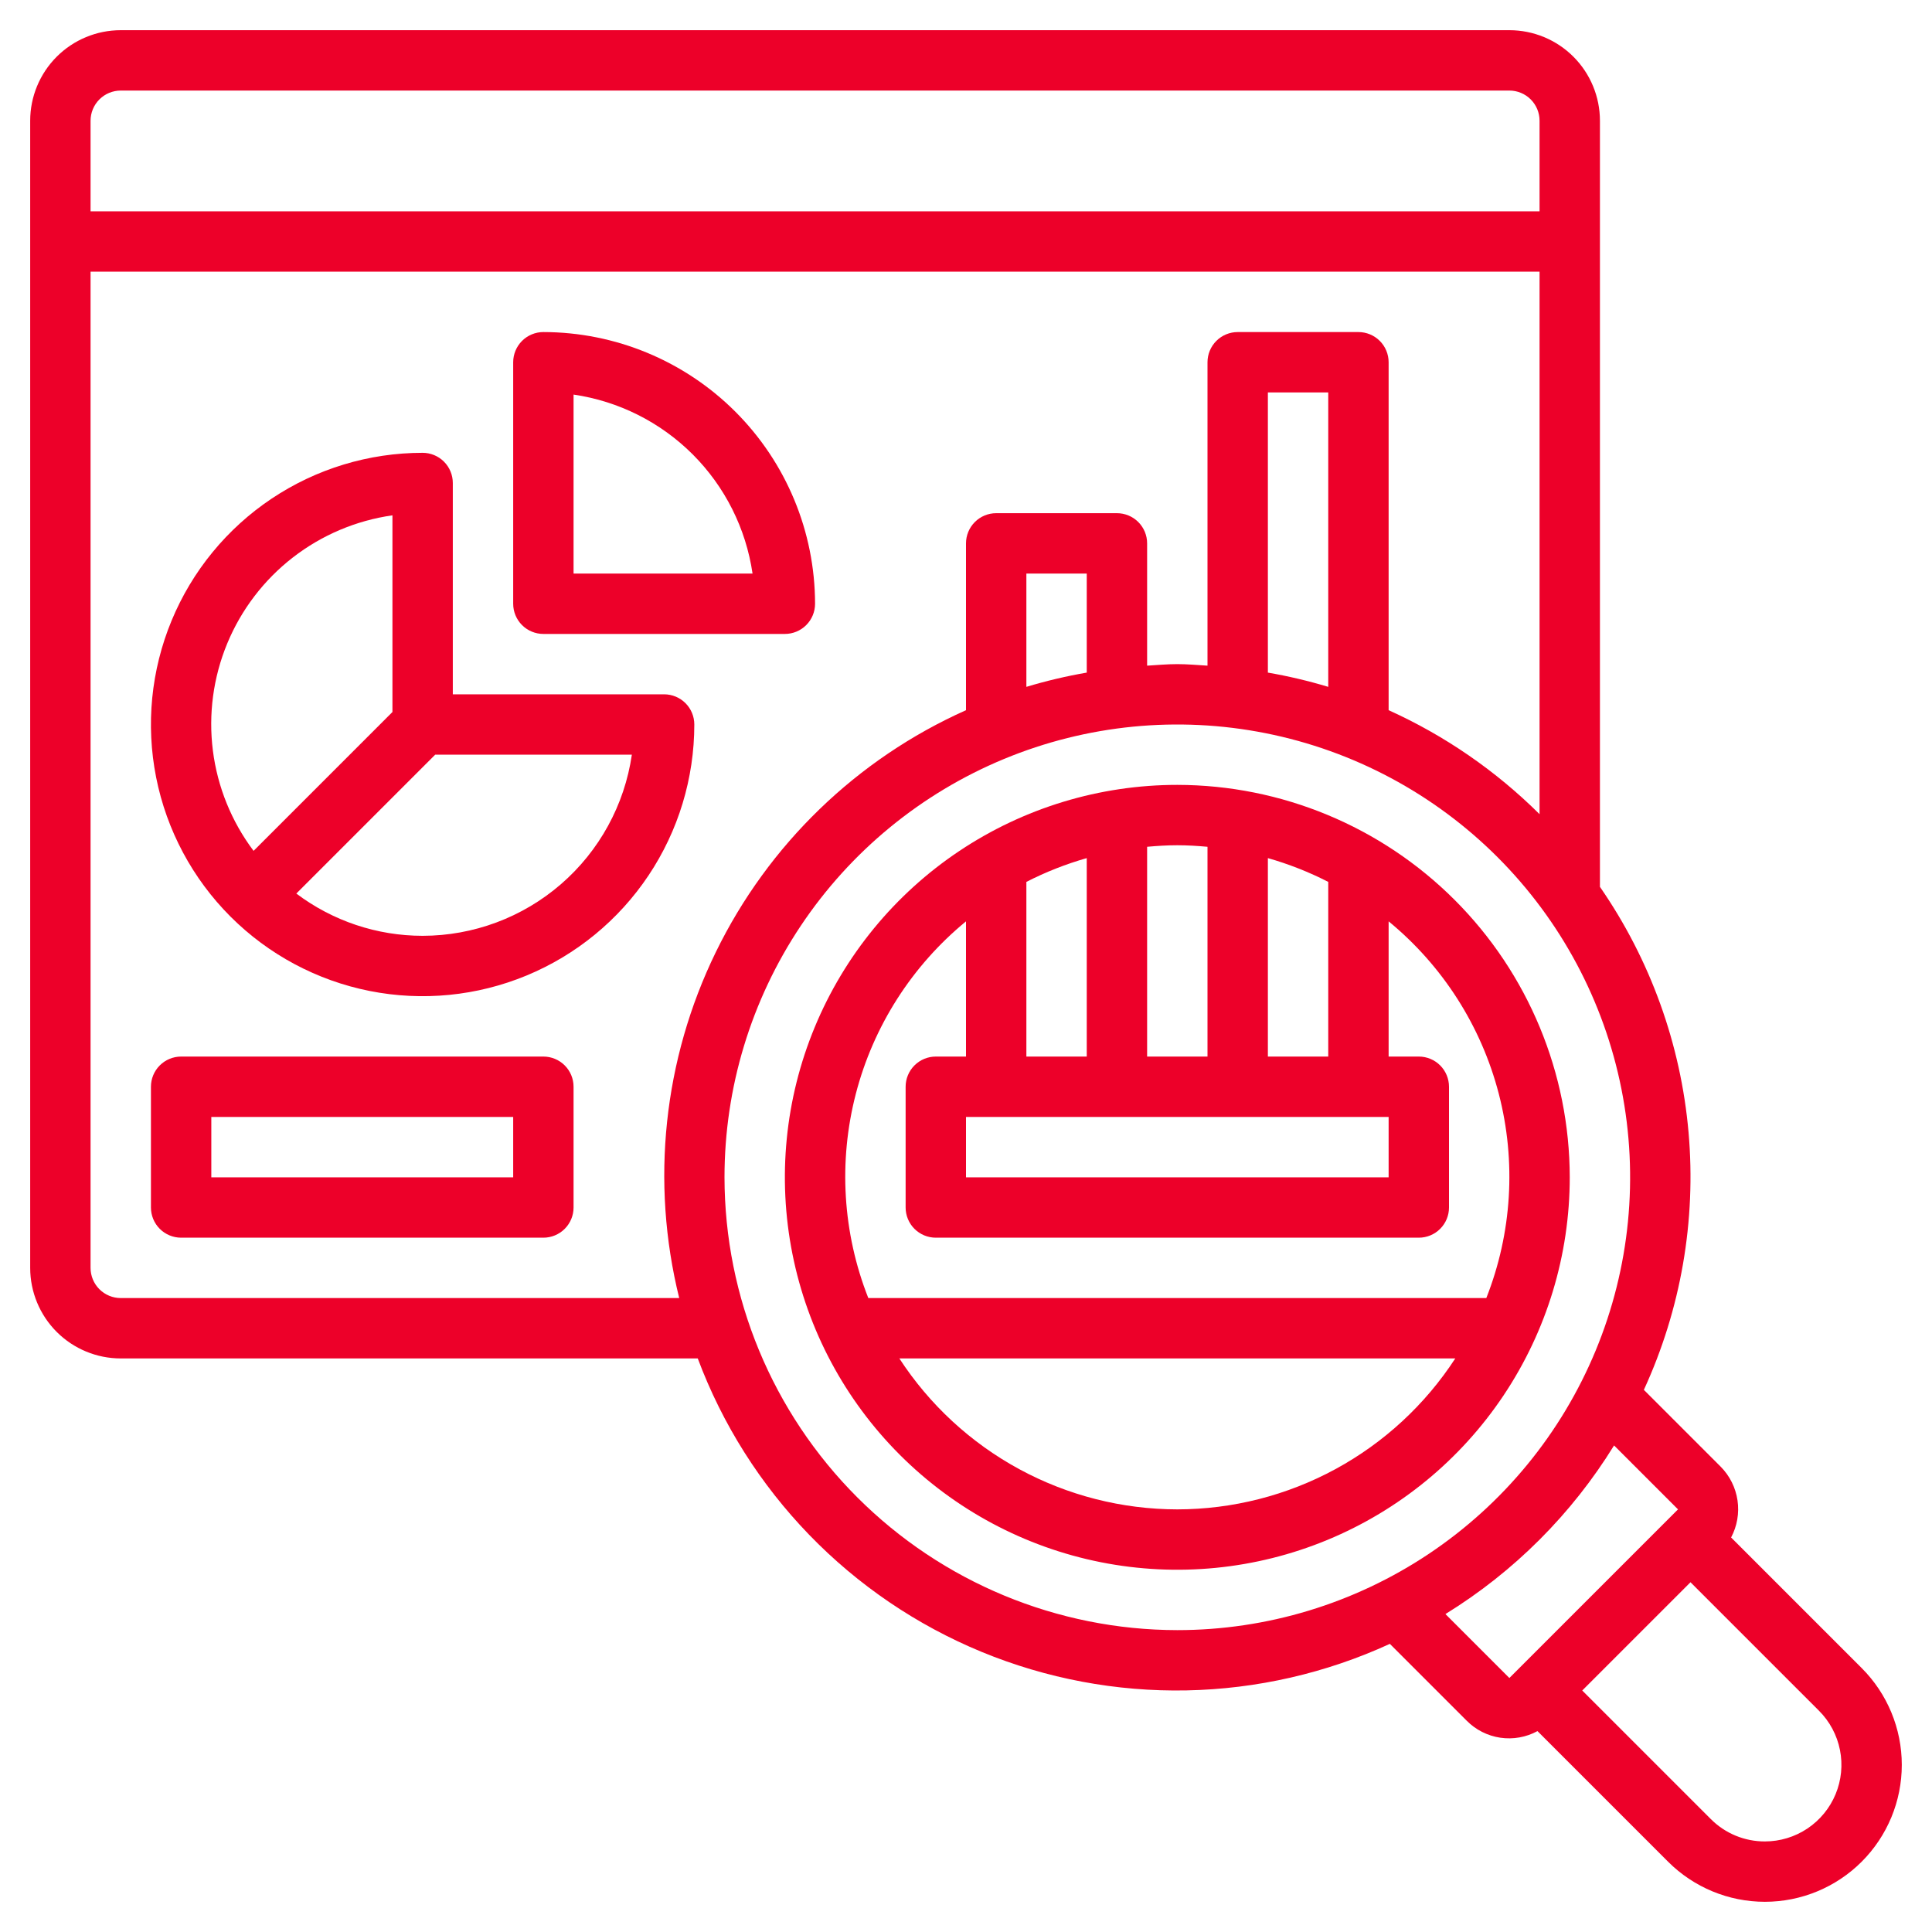 <svg width="512" height="512" viewBox="0 0 512 512" fill="none" xmlns="http://www.w3.org/2000/svg">
<path d="M176 184H120V128C120 125.878 119.157 123.843 117.657 122.343C116.157 120.843 114.122 120 112 120C97.76 120 83.839 124.223 71.999 132.134C60.159 140.046 50.93 151.291 45.481 164.447C40.031 177.603 38.605 192.08 41.383 206.047C44.162 220.013 51.019 232.842 61.088 242.912C71.158 252.981 83.987 259.838 97.954 262.617C111.92 265.395 126.397 263.969 139.553 258.519C152.71 253.07 163.954 243.841 171.866 232.001C179.777 220.161 184 206.24 184 192C184 189.878 183.157 187.843 181.657 186.343C180.157 184.843 178.122 184 176 184ZM104 136.568V188.688L67.2 225.488C61.359 217.724 57.643 208.571 56.419 198.932C55.195 189.294 56.506 179.502 60.221 170.525C63.936 161.547 69.928 153.693 77.606 147.739C85.283 141.784 94.38 137.934 104 136.568ZM112 248C99.923 247.999 88.174 244.068 78.528 236.8L115.328 200H167.448C165.506 213.324 158.836 225.505 148.656 234.318C138.476 243.131 125.465 247.987 112 248Z" fill="#ED0029"/>
<path d="M144 168H208C210.122 168 212.157 167.157 213.657 165.657C215.157 164.157 216 162.122 216 160C215.977 140.912 208.384 122.612 194.886 109.114C181.388 95.617 163.088 88.023 144 88C141.878 88 139.843 88.843 138.343 90.343C136.843 91.843 136 93.878 136 96V160C136 162.122 136.843 164.157 138.343 165.657C139.843 167.157 141.878 168 144 168ZM152 104.568C163.958 106.316 175.033 111.876 183.578 120.422C192.124 128.967 197.684 140.042 199.432 152H152V104.568Z" fill="#ED0029"/>
<path d="M312 208C291.431 208 271.323 214.099 254.221 225.527C237.118 236.955 223.788 253.197 215.917 272.201C208.045 291.204 205.986 312.115 209.998 332.289C214.011 352.463 223.916 370.994 238.461 385.539C253.006 400.084 271.537 409.989 291.711 414.002C311.885 418.015 332.796 415.955 351.799 408.083C370.803 400.212 387.045 386.882 398.473 369.779C409.901 352.677 416 332.569 416 312C415.968 284.427 405.001 257.993 385.504 238.496C366.007 218.999 339.573 208.032 312 208ZM272 280V233.712C277.114 231.092 282.473 228.981 288 227.408V280H272ZM368 296V312H256V296H368ZM336 280V227.408C341.527 228.981 346.886 231.092 352 233.712V280H336ZM320 224.408V280H304V224.408C306.64 224.168 309.296 224 312 224C314.704 224 317.36 224.168 320 224.408ZM256 244.168V280H248C245.878 280 243.843 280.843 242.343 282.343C240.843 283.843 240 285.878 240 288V320C240 322.122 240.843 324.157 242.343 325.657C243.843 327.157 245.878 328 248 328H376C378.122 328 380.157 327.157 381.657 325.657C383.157 324.157 384 322.122 384 320V288C384 285.878 383.157 283.843 381.657 282.343C380.157 280.843 378.122 280 376 280H368V244.168C382.322 255.929 392.545 271.93 397.196 289.87C401.848 307.809 400.69 326.761 393.888 344H230.112C223.31 326.761 222.152 307.809 226.804 289.87C231.456 271.93 241.678 255.929 256 244.168ZM312 400C297.364 399.985 282.962 396.319 270.099 389.334C257.237 382.35 246.32 372.267 238.336 360H385.664C377.681 372.267 366.763 382.35 353.901 389.334C341.038 396.319 326.637 399.985 312 400Z" fill="#ED0029"/>
<path d="M493.368 442.056L458.76 407.448C460.36 404.435 460.955 400.99 460.458 397.615C459.962 394.24 458.4 391.112 456 388.688L435.64 368.328C445.446 347.011 449.53 323.508 447.488 300.133C445.447 276.758 437.352 254.318 424 235.024V32C424 25.635 421.471 19.53 416.971 15.029C412.47 10.529 406.365 8 400 8H32C25.635 8 19.53 10.529 15.029 15.029C10.529 19.53 8 25.635 8 32V336C8 342.365 10.529 348.47 15.029 352.971C19.53 357.471 25.635 360 32 360H184.912C191.436 377.436 201.483 393.341 214.427 406.721C227.372 420.102 242.935 430.67 260.146 437.768C277.356 444.866 295.845 448.34 314.458 447.974C333.072 447.608 351.41 443.409 368.328 435.64L388.688 456C391.093 458.431 394.223 460.015 397.607 460.513C400.991 461.011 404.444 460.396 407.448 458.76L442.056 493.368C448.86 500.172 458.089 503.995 467.712 503.995C477.335 503.995 486.564 500.172 493.368 493.368C500.172 486.564 503.995 477.335 503.995 467.712C503.995 458.089 500.172 448.86 493.368 442.056ZM32 24H400C402.122 24 404.157 24.843 405.657 26.343C407.157 27.843 408 29.878 408 32V56H24V32C24 29.878 24.843 27.843 26.343 26.343C27.843 24.843 29.878 24 32 24ZM32 344C29.878 344 27.843 343.157 26.343 341.657C24.843 340.157 24 338.122 24 336V72H408V215.768C396.422 204.263 382.874 194.928 368 188.208V96C368 93.878 367.157 91.843 365.657 90.343C364.157 88.843 362.122 88 360 88H328C325.878 88 323.843 88.843 322.343 90.343C320.843 91.843 320 93.878 320 96V176.408C317.336 176.248 314.704 176 312 176C309.296 176 306.664 176.248 304 176.408V144C304 141.878 303.157 139.843 301.657 138.343C300.157 136.843 298.122 136 296 136H264C261.878 136 259.843 136.843 258.343 138.343C256.843 139.843 256 141.878 256 144V188.208C227.068 201.134 203.602 223.822 189.709 252.303C175.815 280.783 172.378 313.242 180 344H32ZM352 182.024C346.749 180.44 341.405 179.179 336 178.248V104H352V182.024ZM288 178.248C282.595 179.179 277.251 180.44 272 182.024V152H288V178.248ZM192 312C192 288.266 199.038 265.065 212.224 245.332C225.409 225.598 244.151 210.217 266.078 201.134C288.005 192.052 312.133 189.676 335.411 194.306C358.689 198.936 380.071 210.365 396.853 227.147C413.635 243.929 425.064 265.311 429.694 288.589C434.324 311.867 431.948 335.995 422.866 357.922C413.783 379.849 398.402 398.591 378.668 411.776C358.935 424.962 335.734 432 312 432C280.185 431.964 249.684 419.31 227.187 396.813C204.69 374.316 192.036 343.815 192 312ZM383.056 427.744C401.236 416.54 416.54 401.236 427.744 383.056L444.688 400L400 444.688L383.056 427.744ZM467.712 488C465.047 488.007 462.407 487.485 459.945 486.464C457.483 485.444 455.247 483.946 453.368 482.056L419.312 448L448 419.312L482.056 453.368C484.893 456.205 486.824 459.82 487.607 463.755C488.389 467.69 487.988 471.769 486.452 475.475C484.917 479.182 482.317 482.35 478.982 484.58C475.646 486.809 471.724 487.999 467.712 488Z" fill="#ED0029"/>
<path d="M144 280H48C45.878 280 43.843 280.843 42.343 282.343C40.843 283.843 40 285.878 40 288V320C40 322.122 40.843 324.157 42.343 325.657C43.843 327.157 45.878 328 48 328H144C146.122 328 148.157 327.157 149.657 325.657C151.157 324.157 152 322.122 152 320V288C152 285.878 151.157 283.843 149.657 282.343C148.157 280.843 146.122 280 144 280ZM136 312H56V296H136V312Z" fill="#ED0029"/>
</svg>
